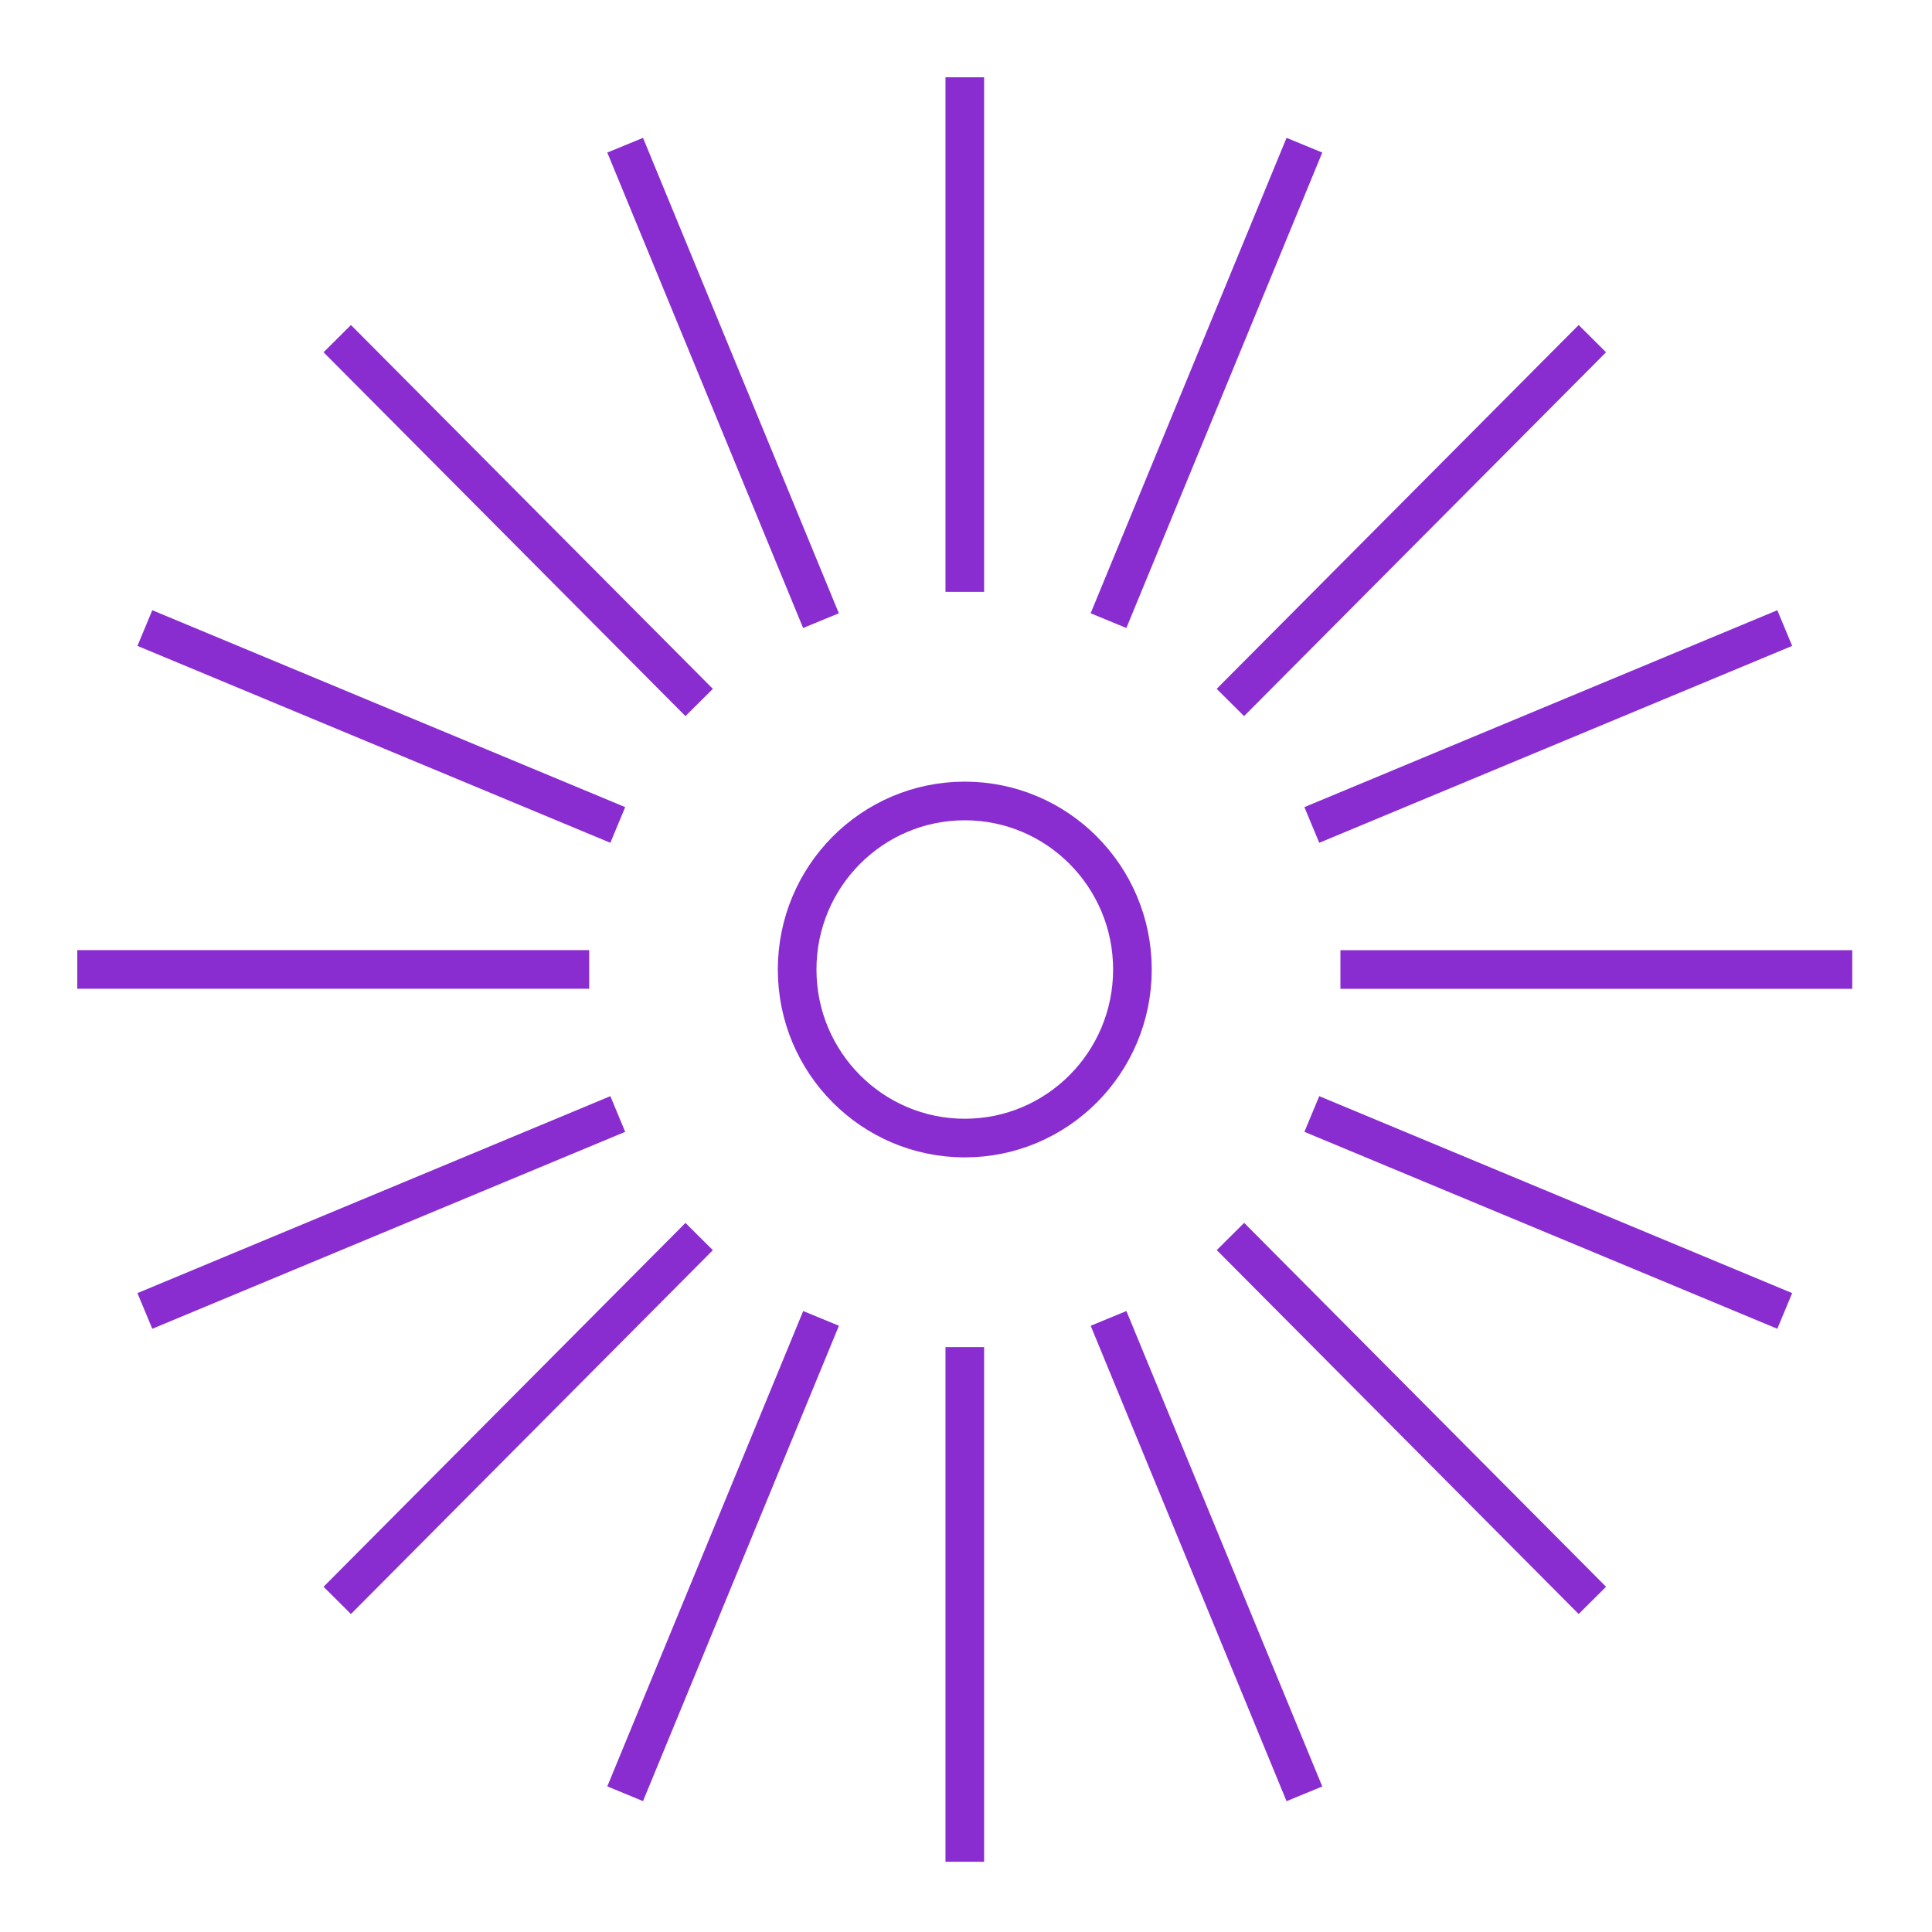 <svg width="50" height="50" viewBox="0 0 50 50" fill="none" xmlns="http://www.w3.org/2000/svg">
<path d="M24.969 48.182V34.863" stroke="#892DD1" stroke-miterlimit="10"/>
<path d="M16.179 46.422L21.249 34.12" stroke="#892DD1" stroke-miterlimit="10"/>
<path d="M8.728 41.418L18.094 32.002" stroke="#892DD1" stroke-miterlimit="10"/>
<path d="M3.749 33.927L15.988 28.83" stroke="#892DD1" stroke-miterlimit="10"/>
<path d="M2 25.089H15.248" stroke="#892DD1" stroke-miterlimit="10"/>
<path d="M3.749 16.254L15.988 21.35" stroke="#892DD1" stroke-miterlimit="10"/>
<path d="M8.728 8.764L18.094 18.18" stroke="#892DD1" stroke-miterlimit="10"/>
<path d="M16.179 3.758L21.247 16.062" stroke="#892DD1" stroke-miterlimit="10"/>
<path d="M24.969 2V15.317" stroke="#892DD1" stroke-miterlimit="10"/>
<path d="M33.758 3.758L28.688 16.062" stroke="#892DD1" stroke-miterlimit="10"/>
<path d="M41.21 8.764L31.842 18.18" stroke="#892DD1" stroke-miterlimit="10"/>
<path d="M46.189 16.254L33.95 21.35" stroke="#892DD1" stroke-miterlimit="10"/>
<path d="M47.936 25.091H34.69" stroke="#892DD1" stroke-miterlimit="10"/>
<path d="M46.189 33.927L33.95 28.83" stroke="#892DD1" stroke-miterlimit="10"/>
<path d="M41.21 41.418L31.844 32" stroke="#892DD1" stroke-miterlimit="10"/>
<path d="M33.758 46.424L28.689 34.12" stroke="#892DD1" stroke-miterlimit="10"/>
<path d="M24.968 29.453C27.364 29.453 29.307 27.5 29.307 25.091C29.307 22.682 27.364 20.729 24.968 20.729C22.572 20.729 20.63 22.682 20.63 25.091C20.63 27.5 22.572 29.453 24.968 29.453Z" stroke="#892DD1" stroke-miterlimit="10"/>
</svg>
